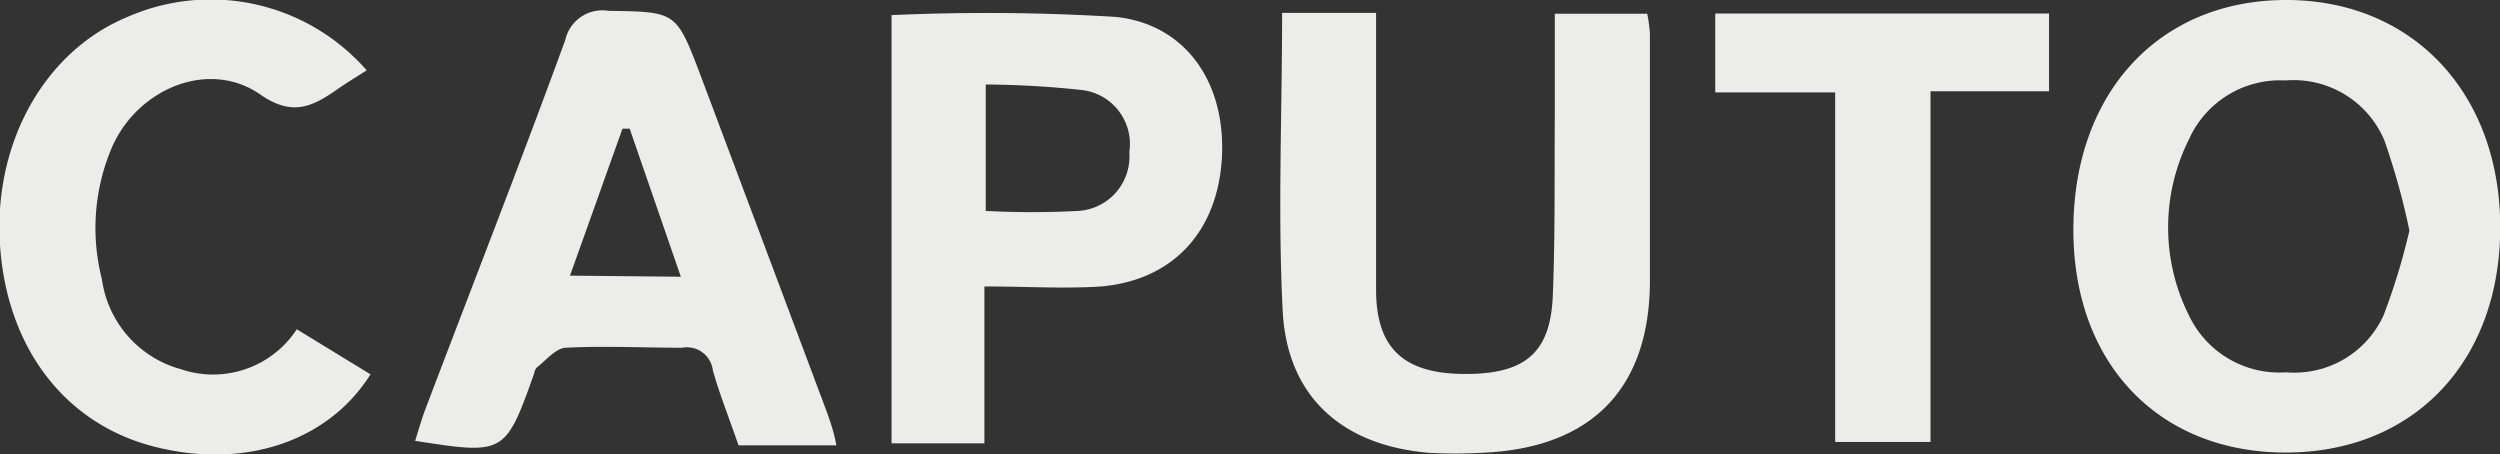 <svg xmlns="http://www.w3.org/2000/svg" viewBox="0 0 110.93 20.16"><rect x="0" y="0" width="110.93" height="20.16" fill="#333333" stroke="none"/><defs><style>.cls-1{fill:#ecece8;}</style></defs><title>BH3PUE.tif</title><g id="Capa_2" data-name="Capa 2"><g id="Capa_1-2" data-name="Capa 1"><g id="BH3PUE.tif"><path class="cls-1" d="M56.89.57h4.17v3c0,3.1,0,6.2,0,9.29,0,2.57,1.21,3.67,3.73,3.73,2.79.06,4-.84,4.11-3.45s.07-5.31.09-8c0-1.47,0-2.94,0-4.53h4.1a5.91,5.91,0,0,1,.12.91c0,3.64,0,7.28,0,10.92,0,4.84-2.63,7.46-7.46,7.65a20.69,20.69,0,0,1-2.36,0c-3.78-.32-6.24-2.43-6.47-6.21C56.69,9.5,56.89,5.12,56.89.57Z"/><path class="cls-1" d="M16.27,3.12c-.48.31-.9.56-1.3.84-1.1.77-2,1.23-3.44.22C9.29,2.64,6.18,3.89,5,6.46a9.13,9.13,0,0,0-.48,5.92,4.82,4.82,0,0,0,3.5,4,4.44,4.44,0,0,0,5.15-1.77l3.27,2c-1.89,3-5.62,4.22-9.59,3.21S.3,15.43,0,10.87,2,2.26,5.66.75A9.19,9.19,0,0,1,16.27,3.12Z"/><path class="cls-1" d="M90.92.6V4.05H85.66V19.61H81.43V4.1H76.11V.6Z"/><path class="cls-1" d="M101.44,0C95.85,0,92.05,4.06,92,10.08s3.77,10,9.42,10,9.5-4,9.52-9.95S107.09,0,101.44,0Zm4.32,14a4.35,4.35,0,0,1-4.32,2.52A4.44,4.44,0,0,1,97.13,14a8.72,8.72,0,0,1,0-7.82,4.43,4.43,0,0,1,4.28-2.61,4.37,4.37,0,0,1,4.39,2.66,31.43,31.43,0,0,1,1.11,4A28.27,28.27,0,0,1,105.76,14Z"/><path class="cls-1" d="M36.67,18.23q-2.79-7.44-5.59-14.9C30,.49,30,.53,27,.48a1.69,1.69,0,0,0-1.92,1.3c-2,5.48-4.14,10.93-6.21,16.39-.17.45-.3.92-.45,1.39,3.94.62,4,.59,5.24-2.87.05-.13.07-.32.18-.4.4-.32.82-.83,1.25-.86,1.72-.09,3.45,0,5.17,0a1.16,1.16,0,0,1,1.37,1c.32,1.13.76,2.22,1.14,3.33h4.34C37,19.14,36.83,18.68,36.67,18.23Zm-11.38-6c.83-2.31,1.58-4.42,2.33-6.52l.32,0,2.27,6.57Z"/><path class="cls-1" d="M49.51.75A94.28,94.28,0,0,0,39.56.67v19h4.12V12.71c1.85,0,3.53.11,5.18,0,3.22-.28,5.2-2.48,5.36-5.77S52.61,1.08,49.51.75Zm.6,6a2.42,2.42,0,0,1-2.28,2.61,39.47,39.47,0,0,1-4.09,0V3.75A41.19,41.19,0,0,1,48.05,4,2.41,2.41,0,0,1,50.11,6.75Z"/></g></g></g></svg>